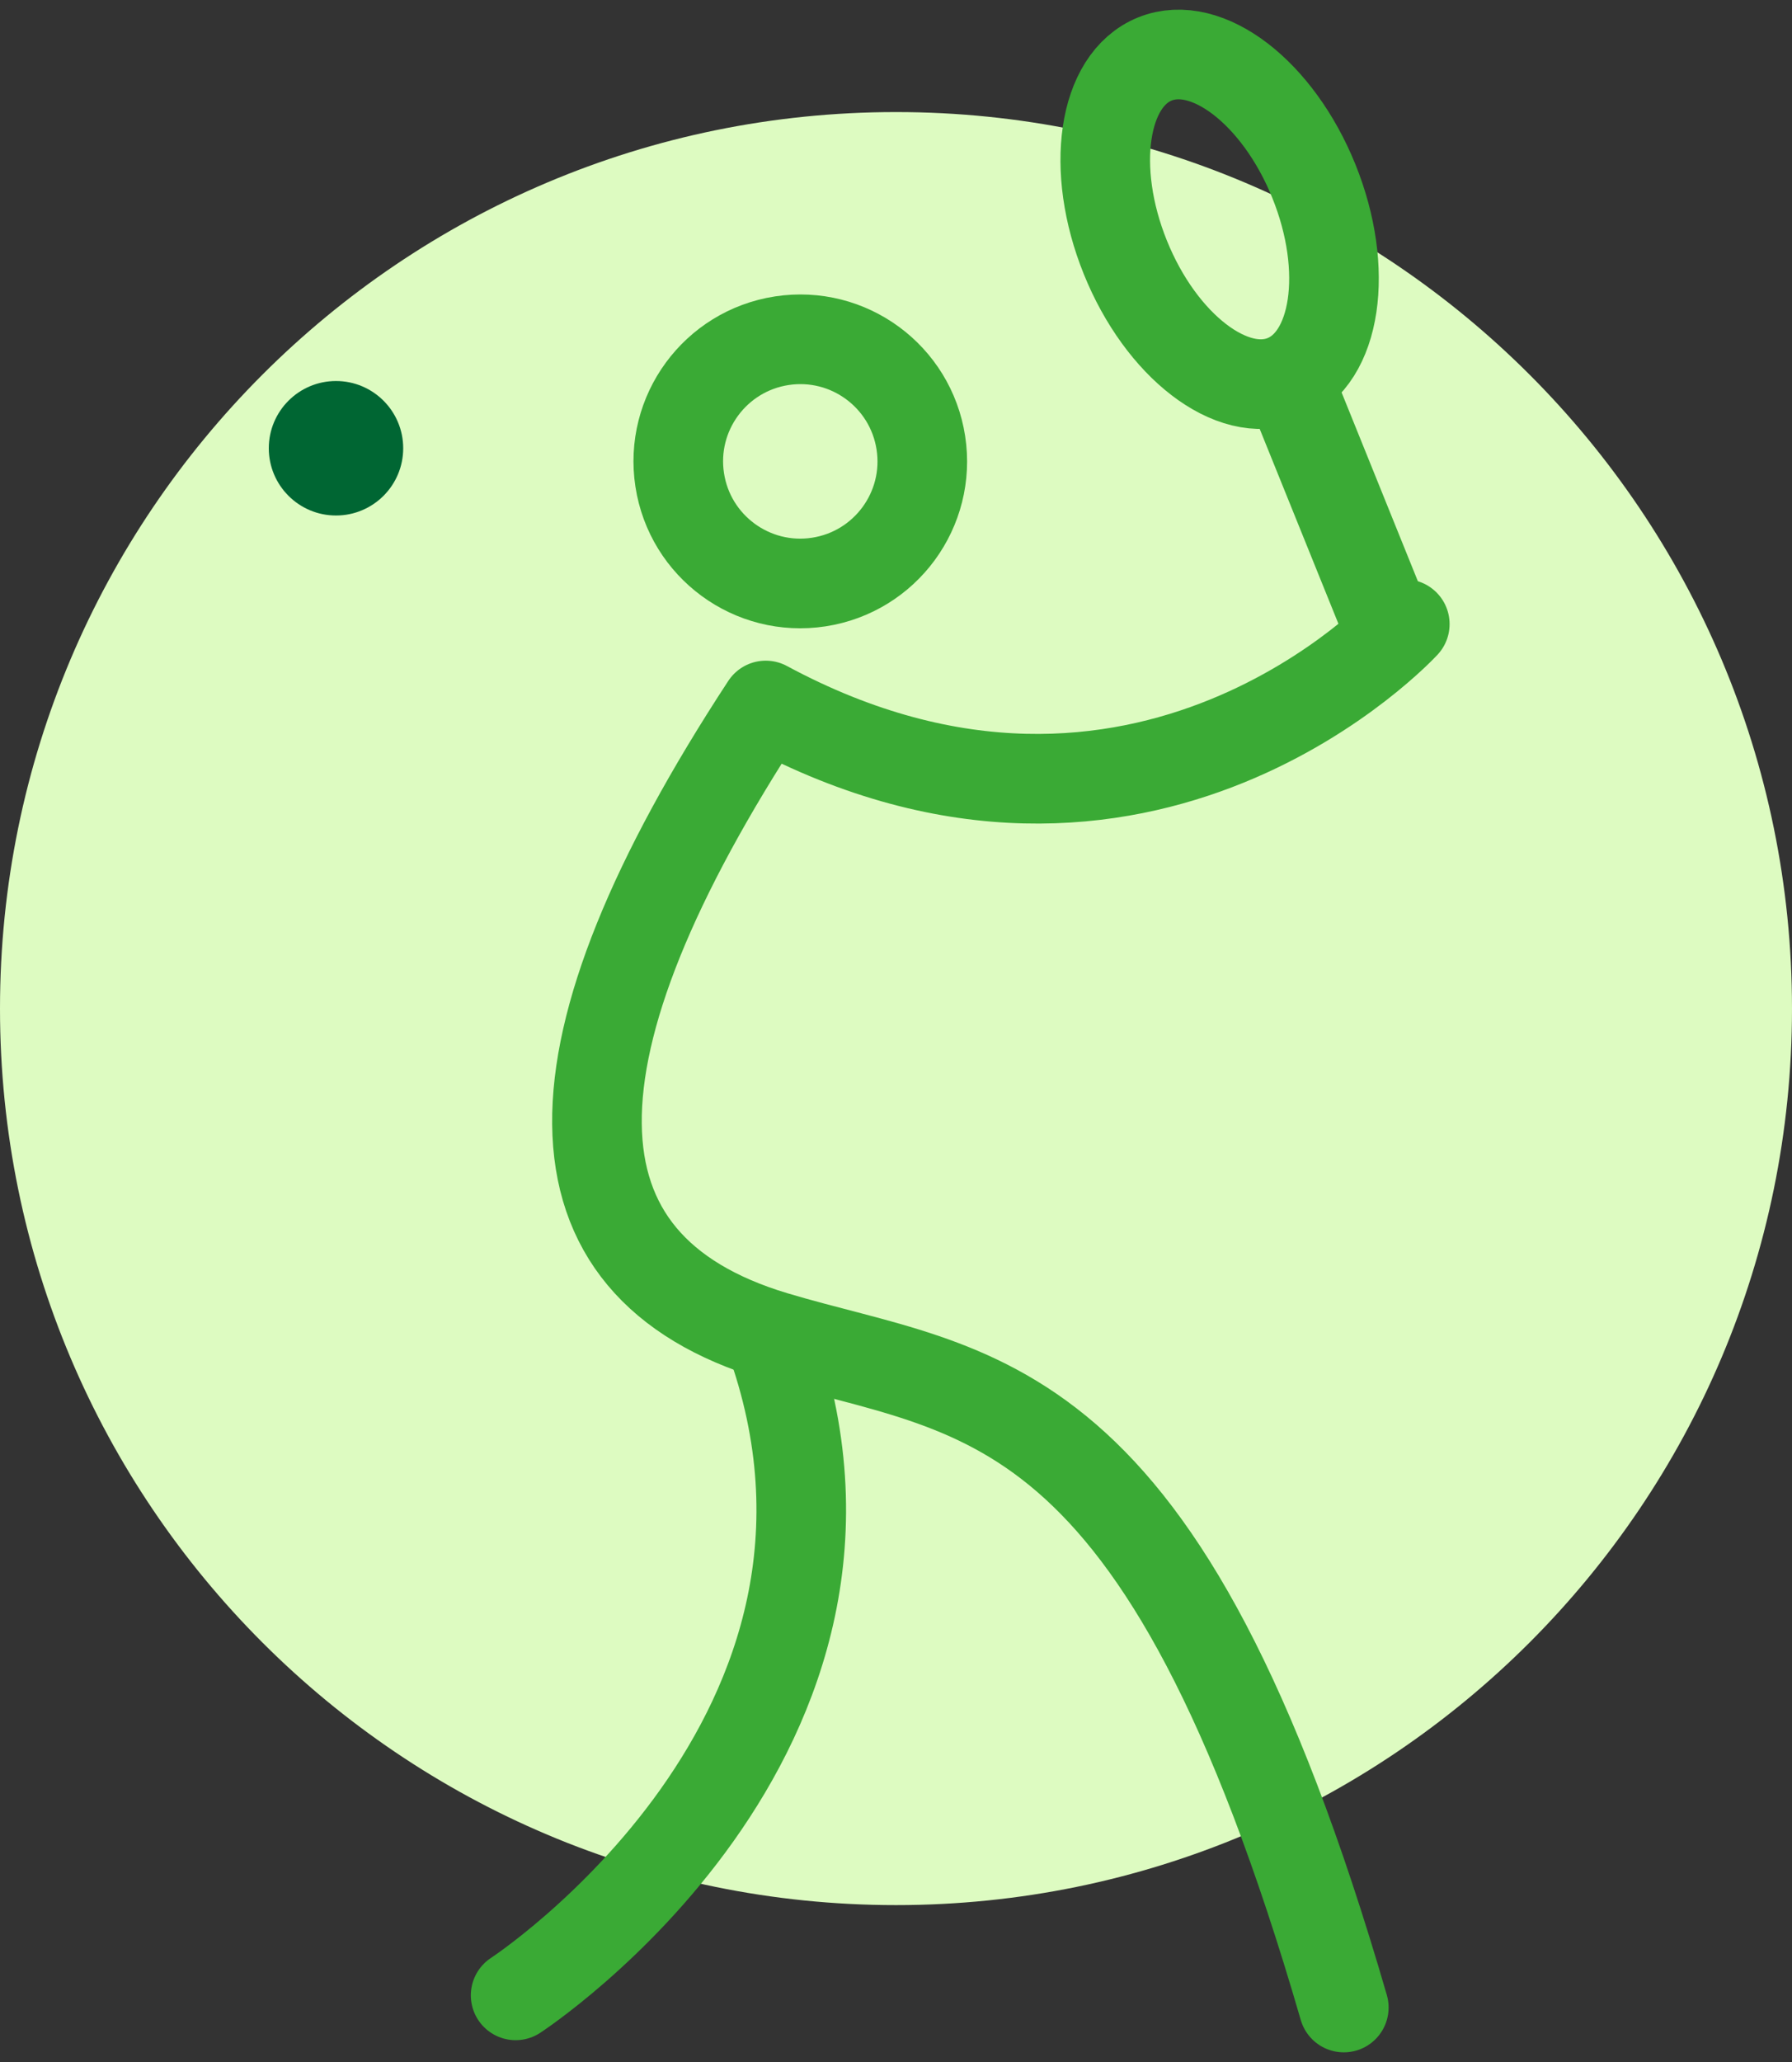 <?xml version="1.0" encoding="UTF-8"?>
<svg width="80px" height="92px" viewBox="0 0 80 92" version="1.1" xmlns="http://www.w3.org/2000/svg" xmlns:xlink="http://www.w3.org/1999/xlink">
    <rect x="0" y="0" width="80" height="92" fill="#333333" stroke="none"/>
    <!-- Generator: Sketch 52.6 (67491) - http://www.bohemiancoding.com/sketch -->
    <title>ico-fupes-tenis</title>
    <desc>Created with Sketch.</desc>
    <g id="Taxonomy-Term" stroke="none" stroke-width="1" fill="none" fill-rule="evenodd">
        <g id="Template-PortalFupes" transform="translate(-539, -1658)">
            <g id="ico-fupes-tenis" transform="translate(539, 1660)">
                <path d="M80,43 C80,65.091 62.092,83 40,83 C17.908,83 0,65.091 0,43 C0,20.909 17.908,3 40,3 C62.092,3 80,20.909 80,43" id="Fill-7" fill="#DDFBC1"></path>
                <path d="M30.344,19.412 C30.8,22.385 33.581,24.425 36.553,23.969 C39.526,23.513 41.567,20.733 41.11,17.759 C40.653,14.786 37.874,12.746 34.901,13.202 C31.928,13.659 29.887,16.439 30.344,19.412 Z" id="Stroke-41" stroke="#3AAA35" stroke-width="4" stroke-linecap="round" stroke-linejoin="round"></path>
                <path d="M18,18 C18,19.657 16.657,21 15,21 C13.343,21 12,19.657 12,18 C12,16.343 13.343,15 15,15 C16.657,15 18,16.343 18,18" id="Fill-43" fill="#006633"></path>
                <path d="M50.24,9.486 C51.837,13.436 55.016,15.877 57.339,14.938 C59.663,13.998 60.252,10.034 58.655,6.083 C57.058,2.133 53.879,-0.308 51.556,0.632 C49.232,1.571 48.643,5.535 50.24,9.486 Z" id="Stroke-45" stroke="#3AAA35" stroke-width="4" stroke-linecap="round" stroke-linejoin="round"></path>
                <path d="M57.511,14.954 L61.933,25.893" id="Stroke-47" stroke="#3AAA35" stroke-width="4" stroke-linecap="round" stroke-linejoin="round"></path>
                <path d="M62.714,25.846 C62.714,25.846 51.041,38.554 34.185,29.477 C24.075,44.908 24.071,54.464 34.576,57.615 C43.653,60.338 51.822,59.431 59.991,87.569" id="Stroke-49" stroke="#3AAA35" stroke-width="4" stroke-linecap="round" stroke-linejoin="round"></path>
                <path d="M23.019,87.026 C23.019,87.026 40.834,75.403 34.35,57.615" id="Stroke-51" stroke="#3AAA35" stroke-width="4" stroke-linecap="round" stroke-linejoin="round"></path>
            </g>
        </g>
    </g>
</svg>